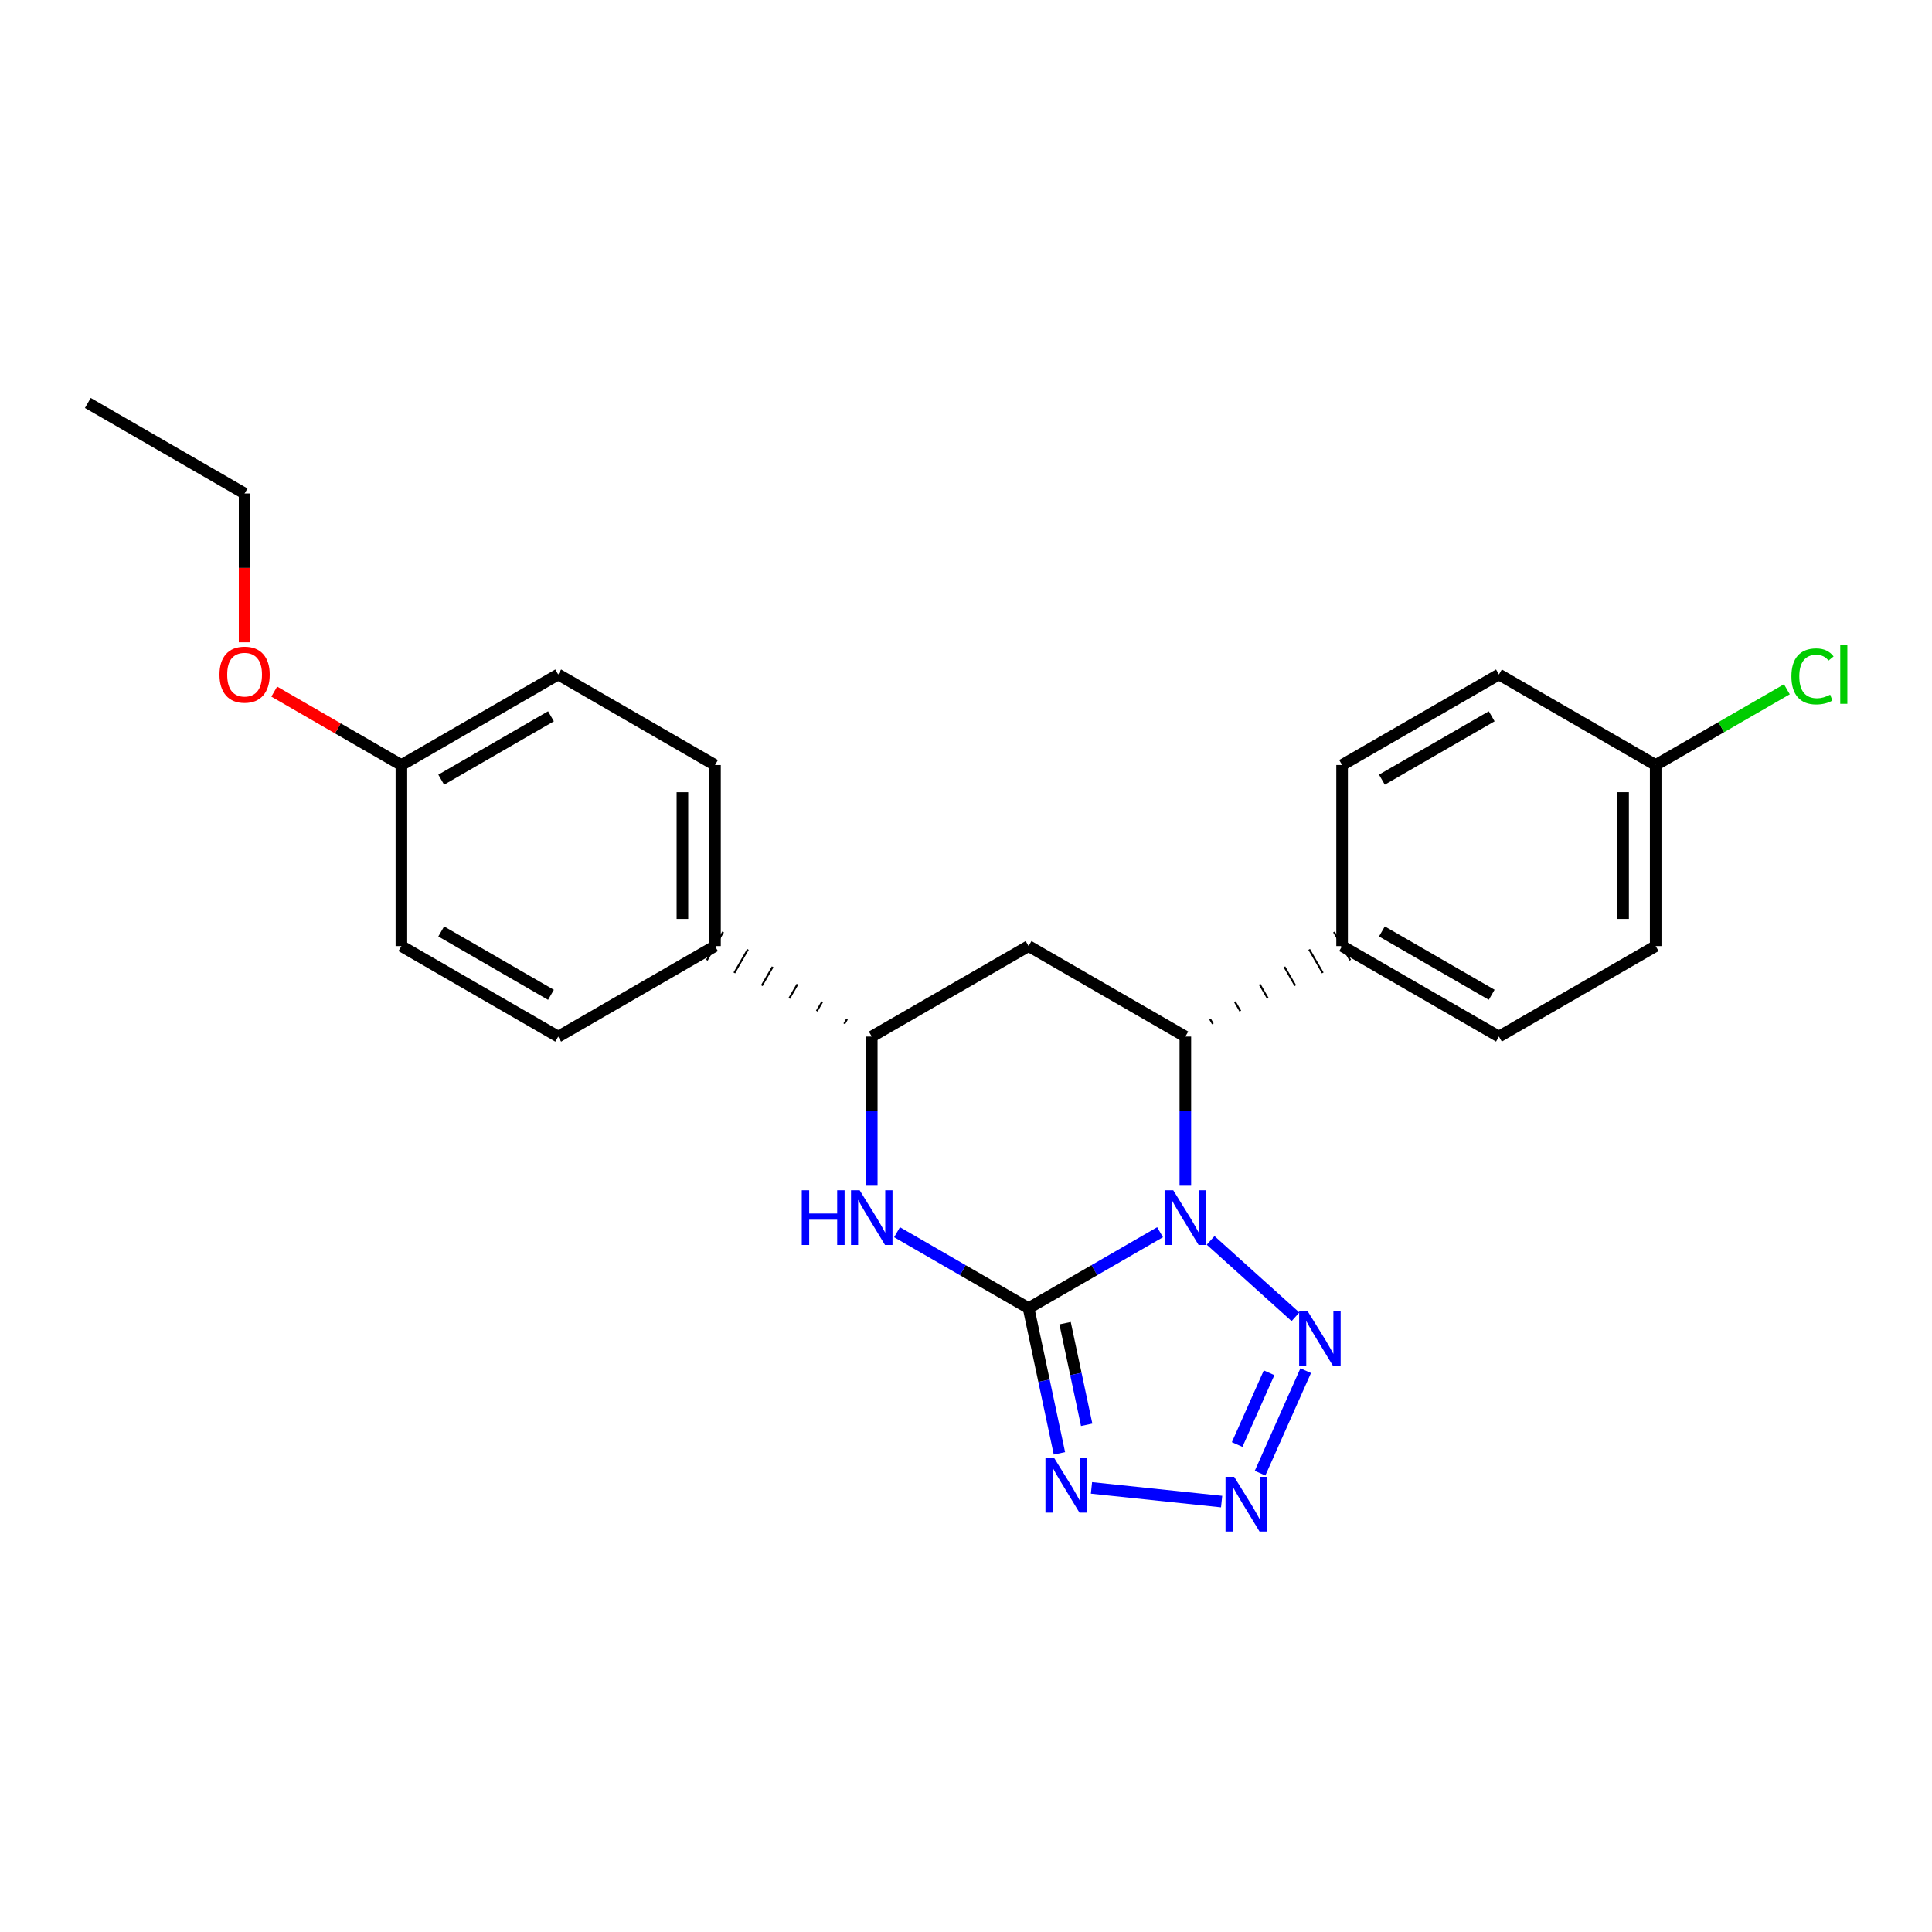 <?xml version='1.0' encoding='iso-8859-1'?>
<svg version='1.1' baseProfile='full'
              xmlns='http://www.w3.org/2000/svg'
                      xmlns:rdkit='http://www.rdkit.org/xml'
                      xmlns:xlink='http://www.w3.org/1999/xlink'
                  xml:space='preserve'
width='1000px' height='1000px' viewBox='0 0 1000 1000'>
<!-- END OF HEADER -->
<rect style='opacity:1.0;fill:#FFFFFF;stroke:none' width='1000' height='1000' x='0' y='0'> </rect>
<path class='bond-22' d='M 600.449,637.795 L 566.419,657.446' style='fill:none;fill-rule:evenodd;stroke:#0000FF;stroke-width:6px;stroke-linecap:butt;stroke-linejoin:miter;stroke-opacity:1' />
<path class='bond-22' d='M 566.419,657.446 L 532.388,677.096' style='fill:none;fill-rule:evenodd;stroke:#000000;stroke-width:6px;stroke-linecap:butt;stroke-linejoin:miter;stroke-opacity:1' />
<path class='bond-25' d='M 626.614,642.023 L 670.533,681.575' style='fill:none;fill-rule:evenodd;stroke:#0000FF;stroke-width:6px;stroke-linecap:butt;stroke-linejoin:miter;stroke-opacity:1' />
<path class='bond-27' d='M 613.531,613.738 L 613.531,575.13' style='fill:none;fill-rule:evenodd;stroke:#0000FF;stroke-width:6px;stroke-linecap:butt;stroke-linejoin:miter;stroke-opacity:1' />
<path class='bond-27' d='M 613.531,575.13 L 613.531,536.522' style='fill:none;fill-rule:evenodd;stroke:#000000;stroke-width:6px;stroke-linecap:butt;stroke-linejoin:miter;stroke-opacity:1' />
<path class='bond-23' d='M 532.388,677.096 L 540.372,714.678' style='fill:none;fill-rule:evenodd;stroke:#000000;stroke-width:6px;stroke-linecap:butt;stroke-linejoin:miter;stroke-opacity:1' />
<path class='bond-23' d='M 540.372,714.678 L 548.355,752.26' style='fill:none;fill-rule:evenodd;stroke:#0000FF;stroke-width:6px;stroke-linecap:butt;stroke-linejoin:miter;stroke-opacity:1' />
<path class='bond-23' d='M 551.283,684.865 L 556.871,711.173' style='fill:none;fill-rule:evenodd;stroke:#000000;stroke-width:6px;stroke-linecap:butt;stroke-linejoin:miter;stroke-opacity:1' />
<path class='bond-23' d='M 556.871,711.173 L 562.46,737.48' style='fill:none;fill-rule:evenodd;stroke:#0000FF;stroke-width:6px;stroke-linecap:butt;stroke-linejoin:miter;stroke-opacity:1' />
<path class='bond-26' d='M 532.388,677.096 L 498.344,657.445' style='fill:none;fill-rule:evenodd;stroke:#000000;stroke-width:6px;stroke-linecap:butt;stroke-linejoin:miter;stroke-opacity:1' />
<path class='bond-26' d='M 498.344,657.445 L 464.3,637.793' style='fill:none;fill-rule:evenodd;stroke:#0000FF;stroke-width:6px;stroke-linecap:butt;stroke-linejoin:miter;stroke-opacity:1' />
<path class='bond-24' d='M 564.944,770.137 L 632.311,777.215' style='fill:none;fill-rule:evenodd;stroke:#0000FF;stroke-width:6px;stroke-linecap:butt;stroke-linejoin:miter;stroke-opacity:1' />
<path class='bond-20' d='M 675.828,709.463 L 652.211,762.504' style='fill:none;fill-rule:evenodd;stroke:#0000FF;stroke-width:6px;stroke-linecap:butt;stroke-linejoin:miter;stroke-opacity:1' />
<path class='bond-20' d='M 656.877,710.558 L 640.345,747.687' style='fill:none;fill-rule:evenodd;stroke:#0000FF;stroke-width:6px;stroke-linecap:butt;stroke-linejoin:miter;stroke-opacity:1' />
<path class='bond-17' d='M 451.217,613.738 L 451.217,575.13' style='fill:none;fill-rule:evenodd;stroke:#0000FF;stroke-width:6px;stroke-linecap:butt;stroke-linejoin:miter;stroke-opacity:1' />
<path class='bond-17' d='M 451.217,575.13 L 451.217,536.522' style='fill:none;fill-rule:evenodd;stroke:#000000;stroke-width:6px;stroke-linecap:butt;stroke-linejoin:miter;stroke-opacity:1' />
<path class='bond-18' d='M 627.756,529.934 L 626.351,527.499' style='fill:none;fill-rule:evenodd;stroke:#000000;stroke-width:1.0px;stroke-linecap:butt;stroke-linejoin:miter;stroke-opacity:1' />
<path class='bond-18' d='M 641.981,523.345 L 639.17,518.475' style='fill:none;fill-rule:evenodd;stroke:#000000;stroke-width:1.0px;stroke-linecap:butt;stroke-linejoin:miter;stroke-opacity:1' />
<path class='bond-18' d='M 656.206,516.756 L 651.99,509.452' style='fill:none;fill-rule:evenodd;stroke:#000000;stroke-width:1.0px;stroke-linecap:butt;stroke-linejoin:miter;stroke-opacity:1' />
<path class='bond-18' d='M 670.432,510.168 L 664.81,500.429' style='fill:none;fill-rule:evenodd;stroke:#000000;stroke-width:1.0px;stroke-linecap:butt;stroke-linejoin:miter;stroke-opacity:1' />
<path class='bond-18' d='M 684.657,503.579 L 677.629,491.405' style='fill:none;fill-rule:evenodd;stroke:#000000;stroke-width:1.0px;stroke-linecap:butt;stroke-linejoin:miter;stroke-opacity:1' />
<path class='bond-18' d='M 698.882,496.99 L 690.449,482.382' style='fill:none;fill-rule:evenodd;stroke:#000000;stroke-width:1.0px;stroke-linecap:butt;stroke-linejoin:miter;stroke-opacity:1' />
<path class='bond-21' d='M 613.531,536.522 L 532.388,489.686' style='fill:none;fill-rule:evenodd;stroke:#000000;stroke-width:6px;stroke-linecap:butt;stroke-linejoin:miter;stroke-opacity:1' />
<path class='bond-16' d='M 532.388,489.686 L 451.217,536.522' style='fill:none;fill-rule:evenodd;stroke:#000000;stroke-width:6px;stroke-linecap:butt;stroke-linejoin:miter;stroke-opacity:1' />
<path class='bond-19' d='M 438.396,527.499 L 436.99,529.934' style='fill:none;fill-rule:evenodd;stroke:#000000;stroke-width:1.0px;stroke-linecap:butt;stroke-linejoin:miter;stroke-opacity:1' />
<path class='bond-19' d='M 425.575,518.475 L 422.764,523.345' style='fill:none;fill-rule:evenodd;stroke:#000000;stroke-width:1.0px;stroke-linecap:butt;stroke-linejoin:miter;stroke-opacity:1' />
<path class='bond-19' d='M 412.754,509.452 L 408.537,516.756' style='fill:none;fill-rule:evenodd;stroke:#000000;stroke-width:1.0px;stroke-linecap:butt;stroke-linejoin:miter;stroke-opacity:1' />
<path class='bond-19' d='M 399.932,500.429 L 394.311,510.168' style='fill:none;fill-rule:evenodd;stroke:#000000;stroke-width:1.0px;stroke-linecap:butt;stroke-linejoin:miter;stroke-opacity:1' />
<path class='bond-19' d='M 387.111,491.405 L 380.084,503.579' style='fill:none;fill-rule:evenodd;stroke:#000000;stroke-width:1.0px;stroke-linecap:butt;stroke-linejoin:miter;stroke-opacity:1' />
<path class='bond-19' d='M 374.29,482.382 L 365.858,496.991' style='fill:none;fill-rule:evenodd;stroke:#000000;stroke-width:1.0px;stroke-linecap:butt;stroke-linejoin:miter;stroke-opacity:1' />
<path class='bond-0' d='M 694.665,489.686 L 775.846,536.522' style='fill:none;fill-rule:evenodd;stroke:#000000;stroke-width:6px;stroke-linecap:butt;stroke-linejoin:miter;stroke-opacity:1' />
<path class='bond-0' d='M 715.272,482.101 L 772.098,514.886' style='fill:none;fill-rule:evenodd;stroke:#000000;stroke-width:6px;stroke-linecap:butt;stroke-linejoin:miter;stroke-opacity:1' />
<path class='bond-1' d='M 694.665,489.686 L 694.665,395.967' style='fill:none;fill-rule:evenodd;stroke:#000000;stroke-width:6px;stroke-linecap:butt;stroke-linejoin:miter;stroke-opacity:1' />
<path class='bond-2' d='M 370.074,489.686 L 370.074,395.986' style='fill:none;fill-rule:evenodd;stroke:#000000;stroke-width:6px;stroke-linecap:butt;stroke-linejoin:miter;stroke-opacity:1' />
<path class='bond-2' d='M 353.206,475.631 L 353.206,410.041' style='fill:none;fill-rule:evenodd;stroke:#000000;stroke-width:6px;stroke-linecap:butt;stroke-linejoin:miter;stroke-opacity:1' />
<path class='bond-3' d='M 370.074,489.686 L 288.912,536.55' style='fill:none;fill-rule:evenodd;stroke:#000000;stroke-width:6px;stroke-linecap:butt;stroke-linejoin:miter;stroke-opacity:1' />
<path class='bond-6' d='M 775.846,536.522 L 856.979,489.686' style='fill:none;fill-rule:evenodd;stroke:#000000;stroke-width:6px;stroke-linecap:butt;stroke-linejoin:miter;stroke-opacity:1' />
<path class='bond-7' d='M 694.665,395.967 L 775.846,349.112' style='fill:none;fill-rule:evenodd;stroke:#000000;stroke-width:6px;stroke-linecap:butt;stroke-linejoin:miter;stroke-opacity:1' />
<path class='bond-7' d='M 715.274,403.548 L 772.1,370.75' style='fill:none;fill-rule:evenodd;stroke:#000000;stroke-width:6px;stroke-linecap:butt;stroke-linejoin:miter;stroke-opacity:1' />
<path class='bond-9' d='M 370.074,395.986 L 288.912,349.112' style='fill:none;fill-rule:evenodd;stroke:#000000;stroke-width:6px;stroke-linecap:butt;stroke-linejoin:miter;stroke-opacity:1' />
<path class='bond-8' d='M 288.912,536.55 L 207.76,489.686' style='fill:none;fill-rule:evenodd;stroke:#000000;stroke-width:6px;stroke-linecap:butt;stroke-linejoin:miter;stroke-opacity:1' />
<path class='bond-8' d='M 285.174,514.914 L 228.368,482.109' style='fill:none;fill-rule:evenodd;stroke:#000000;stroke-width:6px;stroke-linecap:butt;stroke-linejoin:miter;stroke-opacity:1' />
<path class='bond-4' d='M 856.979,395.967 L 775.846,349.112' style='fill:none;fill-rule:evenodd;stroke:#000000;stroke-width:6px;stroke-linecap:butt;stroke-linejoin:miter;stroke-opacity:1' />
<path class='bond-10' d='M 856.979,395.967 L 890.934,376.368' style='fill:none;fill-rule:evenodd;stroke:#000000;stroke-width:6px;stroke-linecap:butt;stroke-linejoin:miter;stroke-opacity:1' />
<path class='bond-10' d='M 890.934,376.368 L 924.888,356.768' style='fill:none;fill-rule:evenodd;stroke:#00CC00;stroke-width:6px;stroke-linecap:butt;stroke-linejoin:miter;stroke-opacity:1' />
<path class='bond-14' d='M 856.979,395.967 L 856.979,489.686' style='fill:none;fill-rule:evenodd;stroke:#000000;stroke-width:6px;stroke-linecap:butt;stroke-linejoin:miter;stroke-opacity:1' />
<path class='bond-14' d='M 840.112,410.025 L 840.112,475.628' style='fill:none;fill-rule:evenodd;stroke:#000000;stroke-width:6px;stroke-linecap:butt;stroke-linejoin:miter;stroke-opacity:1' />
<path class='bond-5' d='M 207.76,395.986 L 207.76,489.686' style='fill:none;fill-rule:evenodd;stroke:#000000;stroke-width:6px;stroke-linecap:butt;stroke-linejoin:miter;stroke-opacity:1' />
<path class='bond-11' d='M 207.76,395.986 L 174.85,376.98' style='fill:none;fill-rule:evenodd;stroke:#000000;stroke-width:6px;stroke-linecap:butt;stroke-linejoin:miter;stroke-opacity:1' />
<path class='bond-11' d='M 174.85,376.98 L 141.941,357.974' style='fill:none;fill-rule:evenodd;stroke:#FF0000;stroke-width:6px;stroke-linecap:butt;stroke-linejoin:miter;stroke-opacity:1' />
<path class='bond-15' d='M 207.76,395.986 L 288.912,349.112' style='fill:none;fill-rule:evenodd;stroke:#000000;stroke-width:6px;stroke-linecap:butt;stroke-linejoin:miter;stroke-opacity:1' />
<path class='bond-15' d='M 228.369,403.561 L 285.176,370.75' style='fill:none;fill-rule:evenodd;stroke:#000000;stroke-width:6px;stroke-linecap:butt;stroke-linejoin:miter;stroke-opacity:1' />
<path class='bond-12' d='M 126.598,332.45 L 126.598,293.936' style='fill:none;fill-rule:evenodd;stroke:#FF0000;stroke-width:6px;stroke-linecap:butt;stroke-linejoin:miter;stroke-opacity:1' />
<path class='bond-12' d='M 126.598,293.936 L 126.598,255.422' style='fill:none;fill-rule:evenodd;stroke:#000000;stroke-width:6px;stroke-linecap:butt;stroke-linejoin:miter;stroke-opacity:1' />
<path class='bond-13' d='M 126.598,255.422 L 45.455,208.576' style='fill:none;fill-rule:evenodd;stroke:#000000;stroke-width:6px;stroke-linecap:butt;stroke-linejoin:miter;stroke-opacity:1' />
<path  class='atom-0' d='M 607.271 616.081
L 616.551 631.081
Q 617.471 632.561, 618.951 635.241
Q 620.431 637.921, 620.511 638.081
L 620.511 616.081
L 624.271 616.081
L 624.271 644.401
L 620.391 644.401
L 610.431 628.001
Q 609.271 626.081, 608.031 623.881
Q 606.831 621.681, 606.471 621.001
L 606.471 644.401
L 602.791 644.401
L 602.791 616.081
L 607.271 616.081
' fill='#0000FF'/>
<path  class='atom-2' d='M 545.601 754.603
L 554.881 769.603
Q 555.801 771.083, 557.281 773.763
Q 558.761 776.443, 558.841 776.603
L 558.841 754.603
L 562.601 754.603
L 562.601 782.923
L 558.721 782.923
L 548.761 766.523
Q 547.601 764.603, 546.361 762.403
Q 545.161 760.203, 544.801 759.523
L 544.801 782.923
L 541.121 782.923
L 541.121 754.603
L 545.601 754.603
' fill='#0000FF'/>
<path  class='atom-3' d='M 676.916 678.801
L 686.196 693.801
Q 687.116 695.281, 688.596 697.961
Q 690.076 700.641, 690.156 700.801
L 690.156 678.801
L 693.916 678.801
L 693.916 707.121
L 690.036 707.121
L 680.076 690.721
Q 678.916 688.801, 677.676 686.601
Q 676.476 684.401, 676.116 683.721
L 676.116 707.121
L 672.436 707.121
L 672.436 678.801
L 676.916 678.801
' fill='#0000FF'/>
<path  class='atom-4' d='M 638.805 764.395
L 648.085 779.395
Q 649.005 780.875, 650.485 783.555
Q 651.965 786.235, 652.045 786.395
L 652.045 764.395
L 655.805 764.395
L 655.805 792.715
L 651.925 792.715
L 641.965 776.315
Q 640.805 774.395, 639.565 772.195
Q 638.365 769.995, 638.005 769.315
L 638.005 792.715
L 634.325 792.715
L 634.325 764.395
L 638.805 764.395
' fill='#0000FF'/>
<path  class='atom-5' d='M 414.997 616.081
L 418.837 616.081
L 418.837 628.121
L 433.317 628.121
L 433.317 616.081
L 437.157 616.081
L 437.157 644.401
L 433.317 644.401
L 433.317 631.321
L 418.837 631.321
L 418.837 644.401
L 414.997 644.401
L 414.997 616.081
' fill='#0000FF'/>
<path  class='atom-5' d='M 444.957 616.081
L 454.237 631.081
Q 455.157 632.561, 456.637 635.241
Q 458.117 637.921, 458.197 638.081
L 458.197 616.081
L 461.957 616.081
L 461.957 644.401
L 458.077 644.401
L 448.117 628.001
Q 446.957 626.081, 445.717 623.881
Q 444.517 621.681, 444.157 621.001
L 444.157 644.401
L 440.477 644.401
L 440.477 616.081
L 444.957 616.081
' fill='#0000FF'/>
<path  class='atom-21' d='M 927.231 350.092
Q 927.231 343.052, 930.511 339.372
Q 933.831 335.652, 940.111 335.652
Q 945.951 335.652, 949.071 339.772
L 946.431 341.932
Q 944.151 338.932, 940.111 338.932
Q 935.831 338.932, 933.551 341.812
Q 931.311 344.652, 931.311 350.092
Q 931.311 355.692, 933.631 358.572
Q 935.991 361.452, 940.551 361.452
Q 943.671 361.452, 947.311 359.572
L 948.431 362.572
Q 946.951 363.532, 944.711 364.092
Q 942.471 364.652, 939.991 364.652
Q 933.831 364.652, 930.511 360.892
Q 927.231 357.132, 927.231 350.092
' fill='#00CC00'/>
<path  class='atom-21' d='M 952.511 333.932
L 956.191 333.932
L 956.191 364.292
L 952.511 364.292
L 952.511 333.932
' fill='#00CC00'/>
<path  class='atom-22' d='M 113.598 349.192
Q 113.598 342.392, 116.958 338.592
Q 120.318 334.792, 126.598 334.792
Q 132.878 334.792, 136.238 338.592
Q 139.598 342.392, 139.598 349.192
Q 139.598 356.072, 136.198 359.992
Q 132.798 363.872, 126.598 363.872
Q 120.358 363.872, 116.958 359.992
Q 113.598 356.112, 113.598 349.192
M 126.598 360.672
Q 130.918 360.672, 133.238 357.792
Q 135.598 354.872, 135.598 349.192
Q 135.598 343.632, 133.238 340.832
Q 130.918 337.992, 126.598 337.992
Q 122.278 337.992, 119.918 340.792
Q 117.598 343.592, 117.598 349.192
Q 117.598 354.912, 119.918 357.792
Q 122.278 360.672, 126.598 360.672
' fill='#FF0000'/>
</svg>
